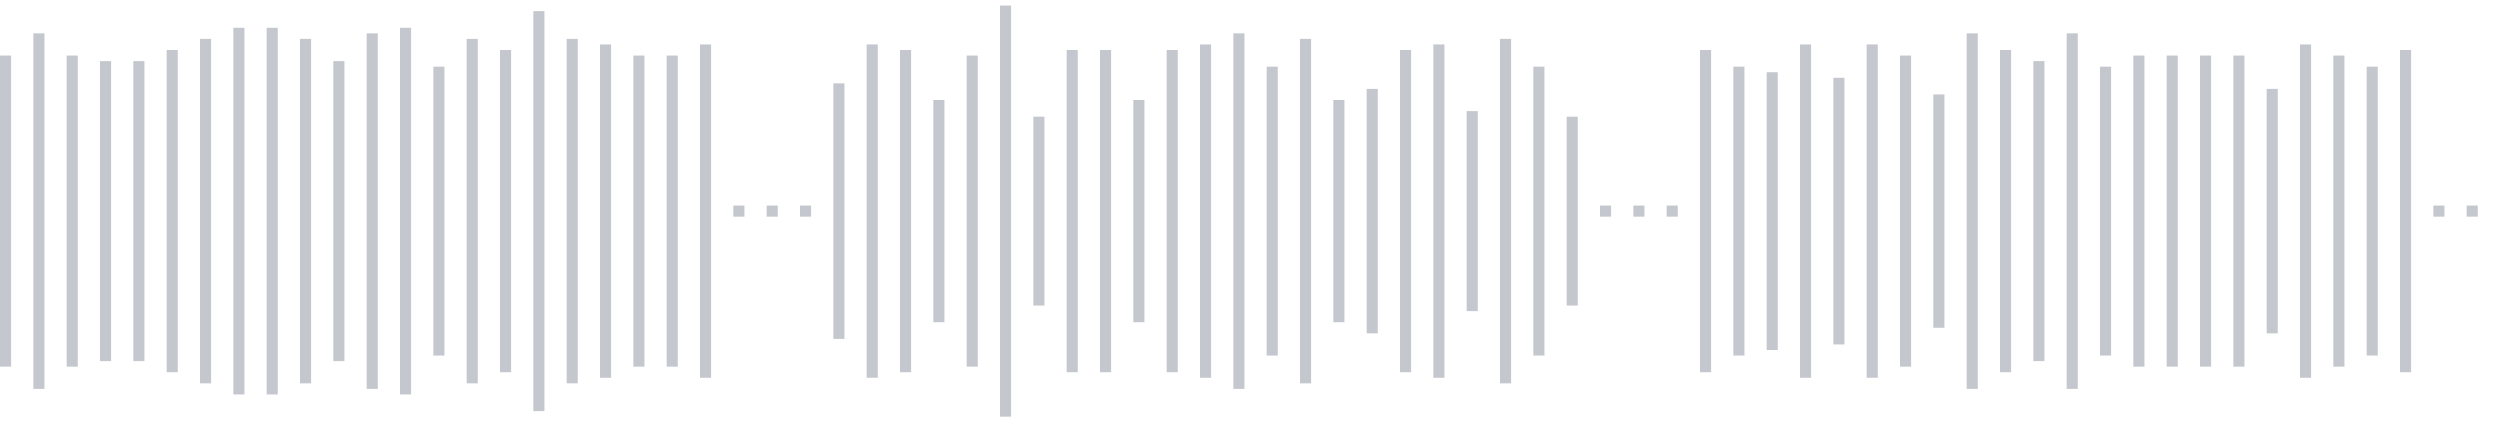 <svg xmlns="http://www.w3.org/2000/svg" xmlns:xlink="http://www.w3/org/1999/xlink" viewBox="0 0 225 38" preserveAspectRatio="none" width="100%" height="100%" fill="#C4C8CE"><g id="waveform-56e43e57-20a7-49fc-929e-a1eee254666d"><rect x="0" y="5.0" width="1" height="28"/><rect x="3" y="3.0" width="1" height="32"/><rect x="6" y="5.0" width="1" height="28"/><rect x="9" y="5.5" width="1" height="27"/><rect x="12" y="5.5" width="1" height="27"/><rect x="15" y="4.5" width="1" height="29"/><rect x="18" y="3.5" width="1" height="31"/><rect x="21" y="2.5" width="1" height="33"/><rect x="24" y="2.5" width="1" height="33"/><rect x="27" y="3.5" width="1" height="31"/><rect x="30" y="5.5" width="1" height="27"/><rect x="33" y="3.0" width="1" height="32"/><rect x="36" y="2.5" width="1" height="33"/><rect x="39" y="6.0" width="1" height="26"/><rect x="42" y="3.5" width="1" height="31"/><rect x="45" y="4.5" width="1" height="29"/><rect x="48" y="1.0" width="1" height="36"/><rect x="51" y="3.5" width="1" height="31"/><rect x="54" y="4.0" width="1" height="30"/><rect x="57" y="5.0" width="1" height="28"/><rect x="60" y="5.0" width="1" height="28"/><rect x="63" y="4.0" width="1" height="30"/><rect x="66" y="18.5" width="1" height="1"/><rect x="69" y="18.5" width="1" height="1"/><rect x="72" y="18.5" width="1" height="1"/><rect x="75" y="7.5" width="1" height="23"/><rect x="78" y="4.0" width="1" height="30"/><rect x="81" y="4.5" width="1" height="29"/><rect x="84" y="9.0" width="1" height="20"/><rect x="87" y="5.0" width="1" height="28"/><rect x="90" y="0.5" width="1" height="37"/><rect x="93" y="10.5" width="1" height="17"/><rect x="96" y="4.5" width="1" height="29"/><rect x="99" y="4.5" width="1" height="29"/><rect x="102" y="9.0" width="1" height="20"/><rect x="105" y="4.5" width="1" height="29"/><rect x="108" y="4.0" width="1" height="30"/><rect x="111" y="3.0" width="1" height="32"/><rect x="114" y="6.0" width="1" height="26"/><rect x="117" y="3.5" width="1" height="31"/><rect x="120" y="9.0" width="1" height="20"/><rect x="123" y="8.0" width="1" height="22"/><rect x="126" y="4.5" width="1" height="29"/><rect x="129" y="4.0" width="1" height="30"/><rect x="132" y="10.0" width="1" height="18"/><rect x="135" y="3.5" width="1" height="31"/><rect x="138" y="6.0" width="1" height="26"/><rect x="141" y="10.5" width="1" height="17"/><rect x="144" y="18.5" width="1" height="1"/><rect x="147" y="18.5" width="1" height="1"/><rect x="150" y="18.5" width="1" height="1"/><rect x="153" y="4.5" width="1" height="29"/><rect x="156" y="6.0" width="1" height="26"/><rect x="159" y="6.5" width="1" height="25"/><rect x="162" y="4.0" width="1" height="30"/><rect x="165" y="7.0" width="1" height="24"/><rect x="168" y="4.0" width="1" height="30"/><rect x="171" y="5.0" width="1" height="28"/><rect x="174" y="8.5" width="1" height="21"/><rect x="177" y="3.0" width="1" height="32"/><rect x="180" y="4.5" width="1" height="29"/><rect x="183" y="5.5" width="1" height="27"/><rect x="186" y="3.0" width="1" height="32"/><rect x="189" y="6.0" width="1" height="26"/><rect x="192" y="5.0" width="1" height="28"/><rect x="195" y="5.0" width="1" height="28"/><rect x="198" y="5.0" width="1" height="28"/><rect x="201" y="5.0" width="1" height="28"/><rect x="204" y="8.0" width="1" height="22"/><rect x="207" y="4.0" width="1" height="30"/><rect x="210" y="5.0" width="1" height="28"/><rect x="213" y="6.0" width="1" height="26"/><rect x="216" y="4.5" width="1" height="29"/><rect x="219" y="18.5" width="1" height="1"/><rect x="222" y="18.5" width="1" height="1"/></g></svg>
